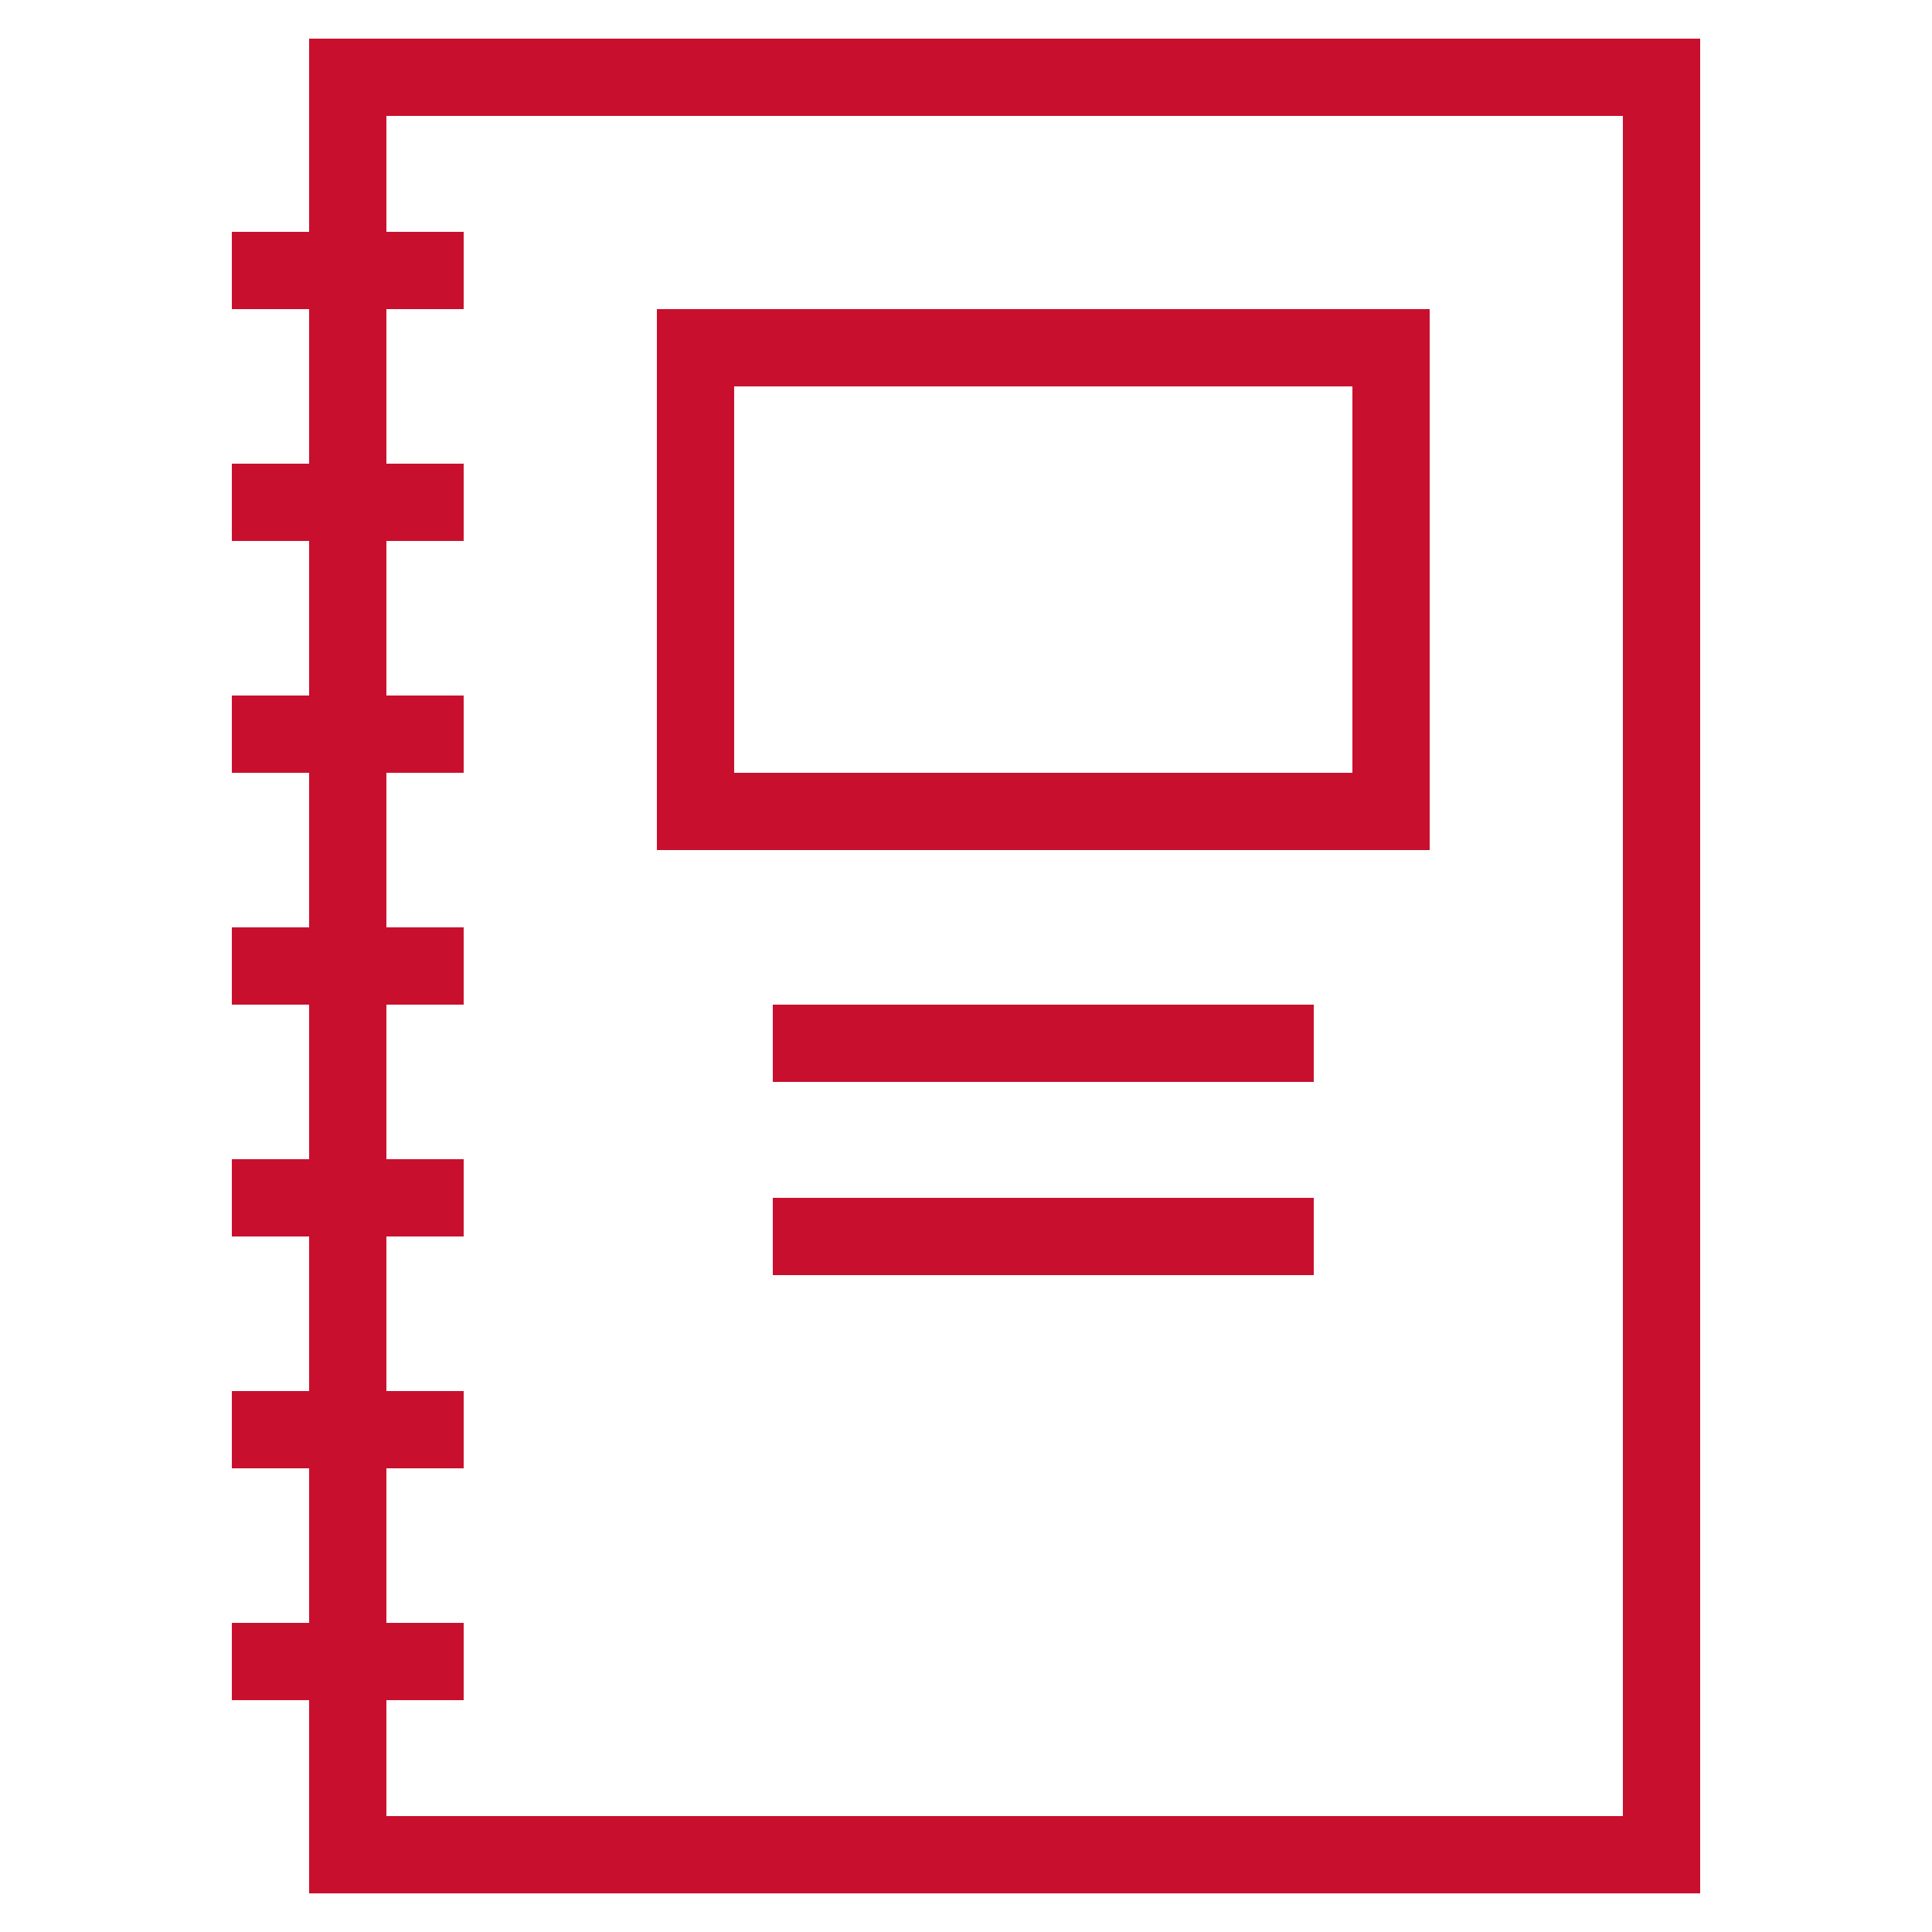 <svg style="enable-background:new 0 0 50 50;" version="1.1" viewBox="0 0 50 50" xml:space="preserve" xmlns="http://www.w3.org/2000/svg" xmlns:xlink="http://www.w3.org/1999/xlink"><g id="Layer_1"><path d="M44,49V1H8v5H6v2h2v4H6v2h2v4H6v2h2v4H6v2h2v4H6v2h2v4H6v2h2v4H6v2h2v5H44z M10,38h2v-2h-2v-4h2v-2h-2v-4h2v-2h-2v-4h2v-2   h-2v-4h2v-2h-2V8h2V6h-2V3h32v44H10v-3h2v-2h-2V38z" fill="#c8102e" opacity="1" original-fill="#000000"></path><path d="M37,8H17v14h20V8z M35,20H19V10h16V20z" fill="#c8102e" opacity="1" original-fill="#000000"></path><rect height="2" width="14" x="20" y="26" fill="#c8102e" opacity="1" original-fill="#000000"></rect><rect height="2" width="14" x="20" y="31" fill="#c8102e" opacity="1" original-fill="#000000"></rect></g><g></g></svg>